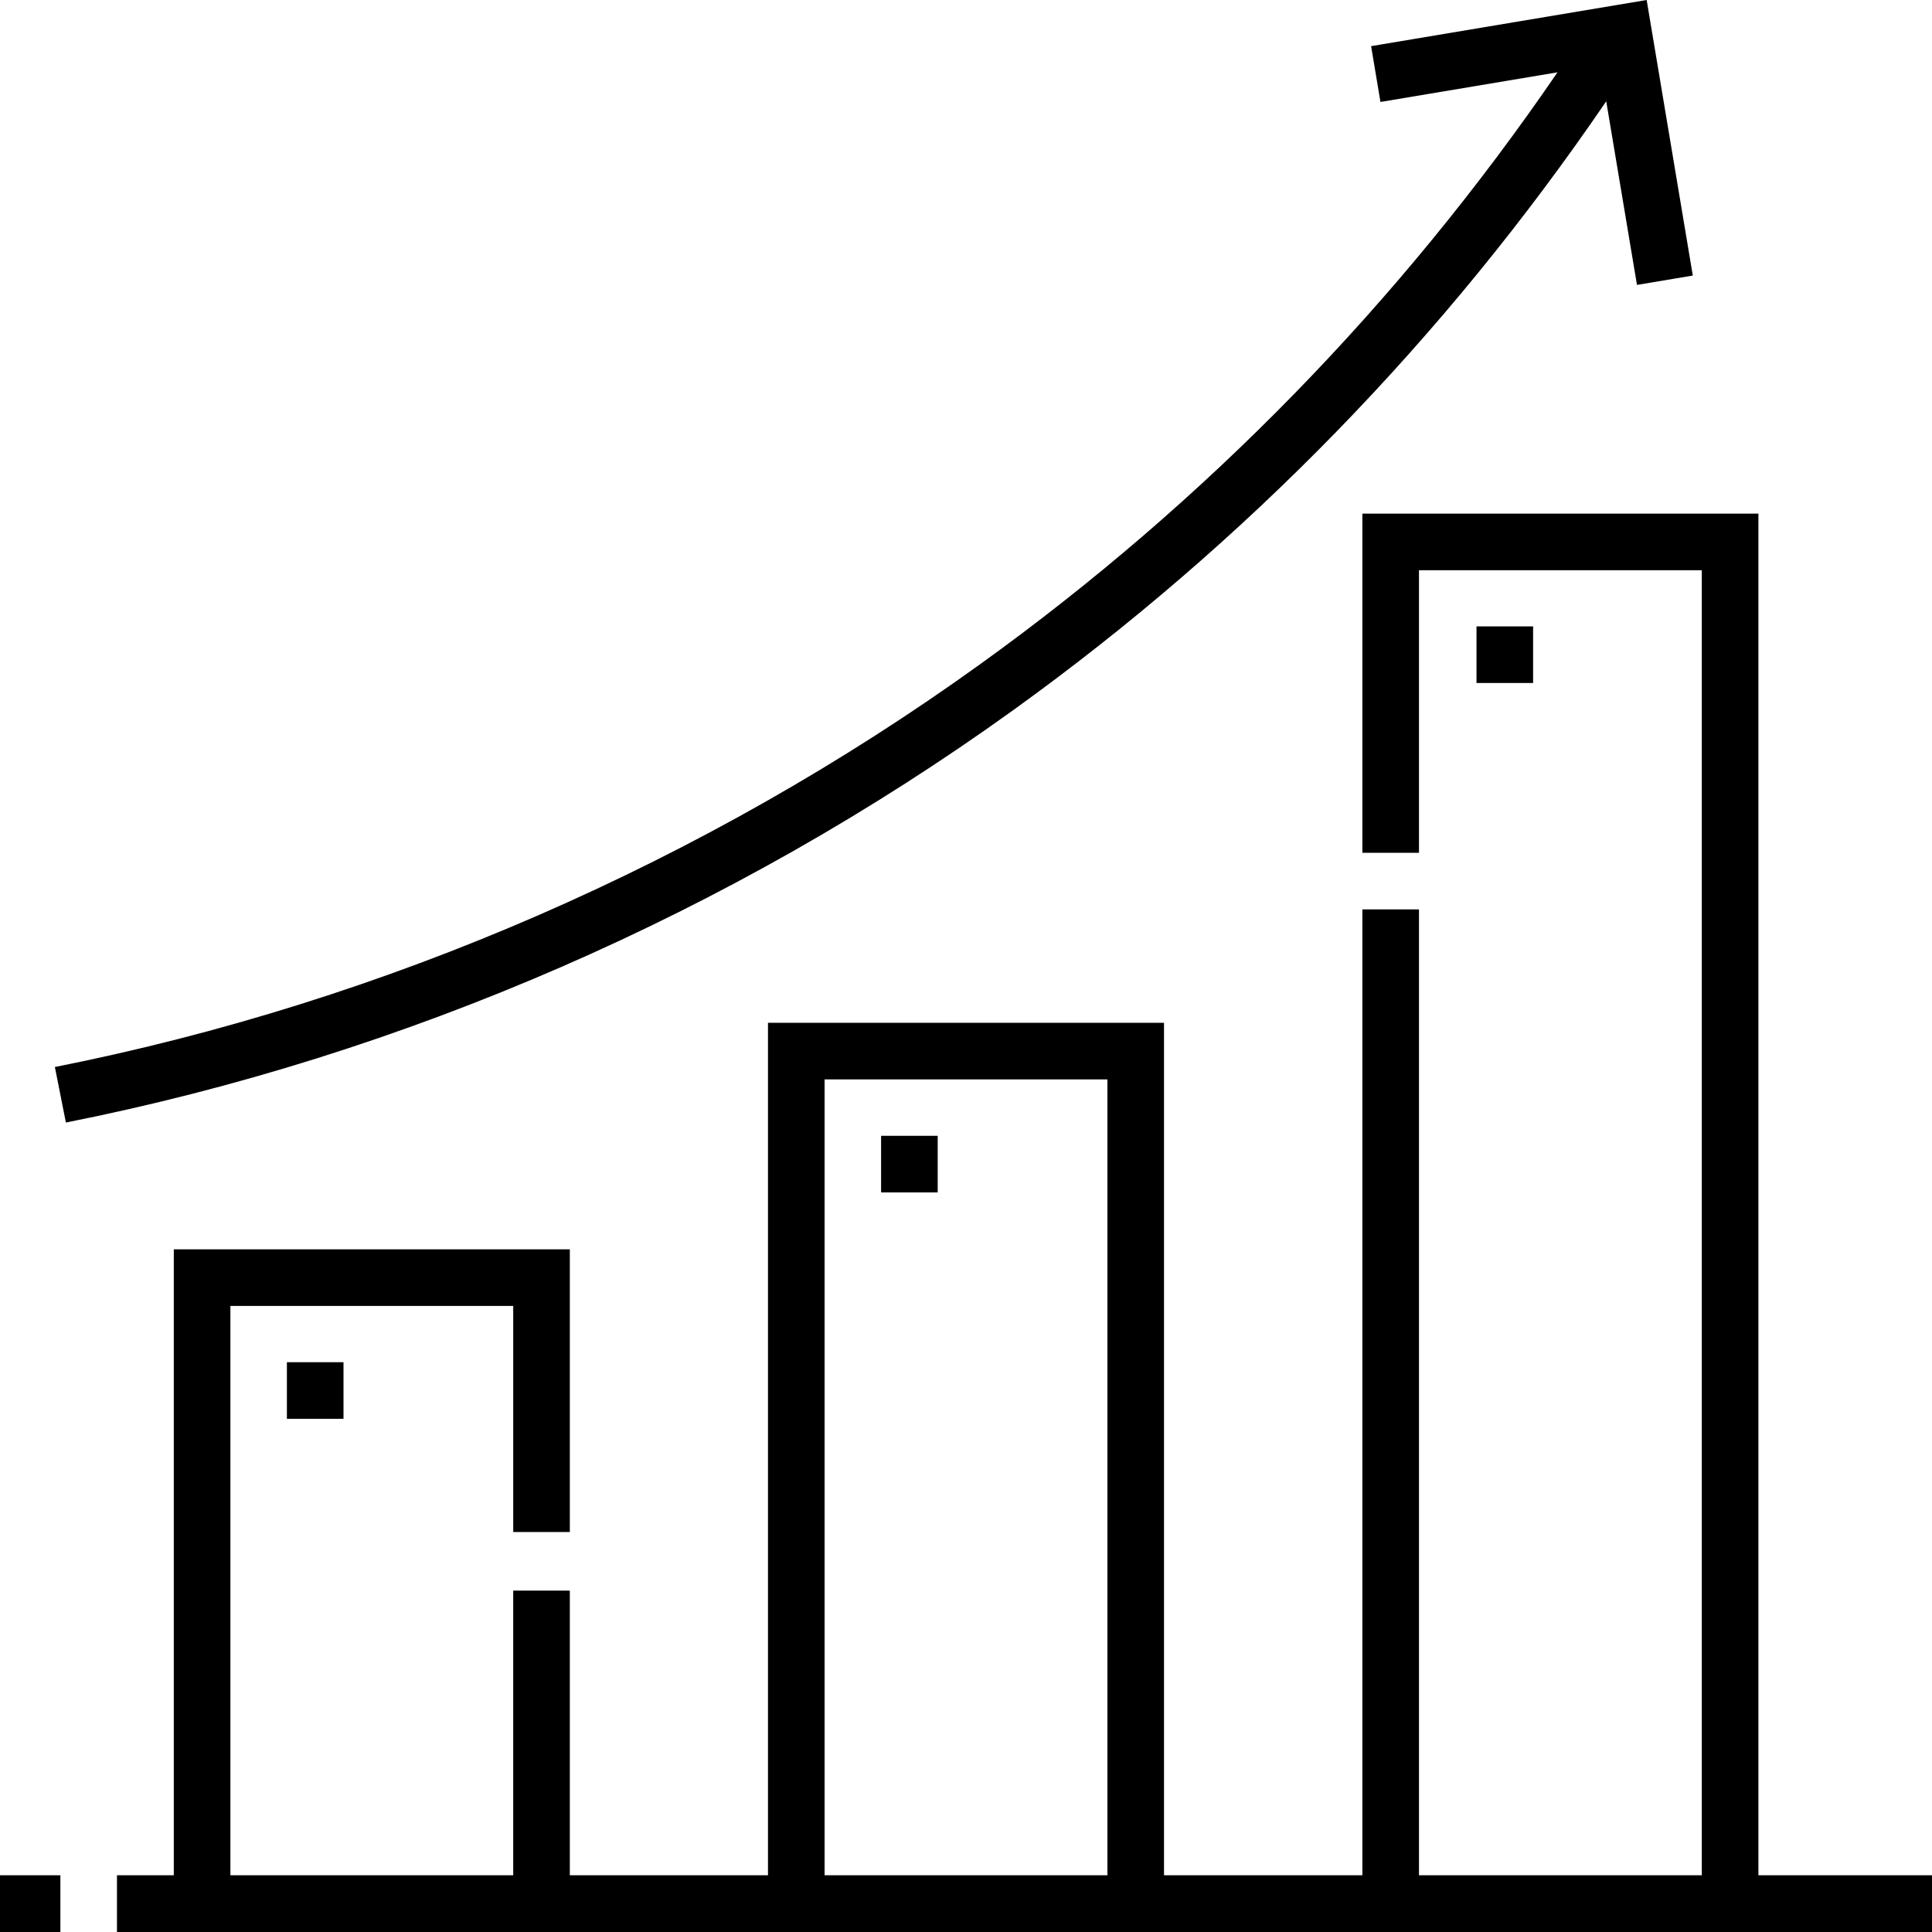 <svg id="Capa_1" enable-background="new 0 0 512 512" height="512" viewBox="0 0 512 512" width="512" xmlns="http://www.w3.org/2000/svg"><g><path d="m0 496.963h16v15.037h-16z"/><path d="m465.995 496.963v-360.846h-104.952v89.883h15v-74.883h74.952v345.846h-74.952v-255.963h-15v255.963h-52.567v-225.91h-104.952v225.91h-52.514v-75.439h-15v75.439h-74.951v-150.878h74.952v59.915h15v-74.915h-104.952v165.878h-15.059v15.037h481v-15.037zm-247.471-210.91h74.951v210.91h-74.951z"/><path d="m425.668 26.841 8.148 48.663 14.795-2.478-12.229-73.026-73.025 12.228 2.477 14.794 46.916-7.856c-41.754 61.057-93.169 113.782-152.996 156.853-72.888 52.474-157.681 89.389-245.212 106.753l2.918 14.713c89.624-17.779 176.438-55.572 251.058-109.292 61.503-44.278 114.315-98.52 157.15-161.352z"/><path d="m76.032 361h15v15h-15z"/><path d="m233.5 301h15v15h-15z"/><path d="m391.287 166h15v15h-15z"/></g></svg>